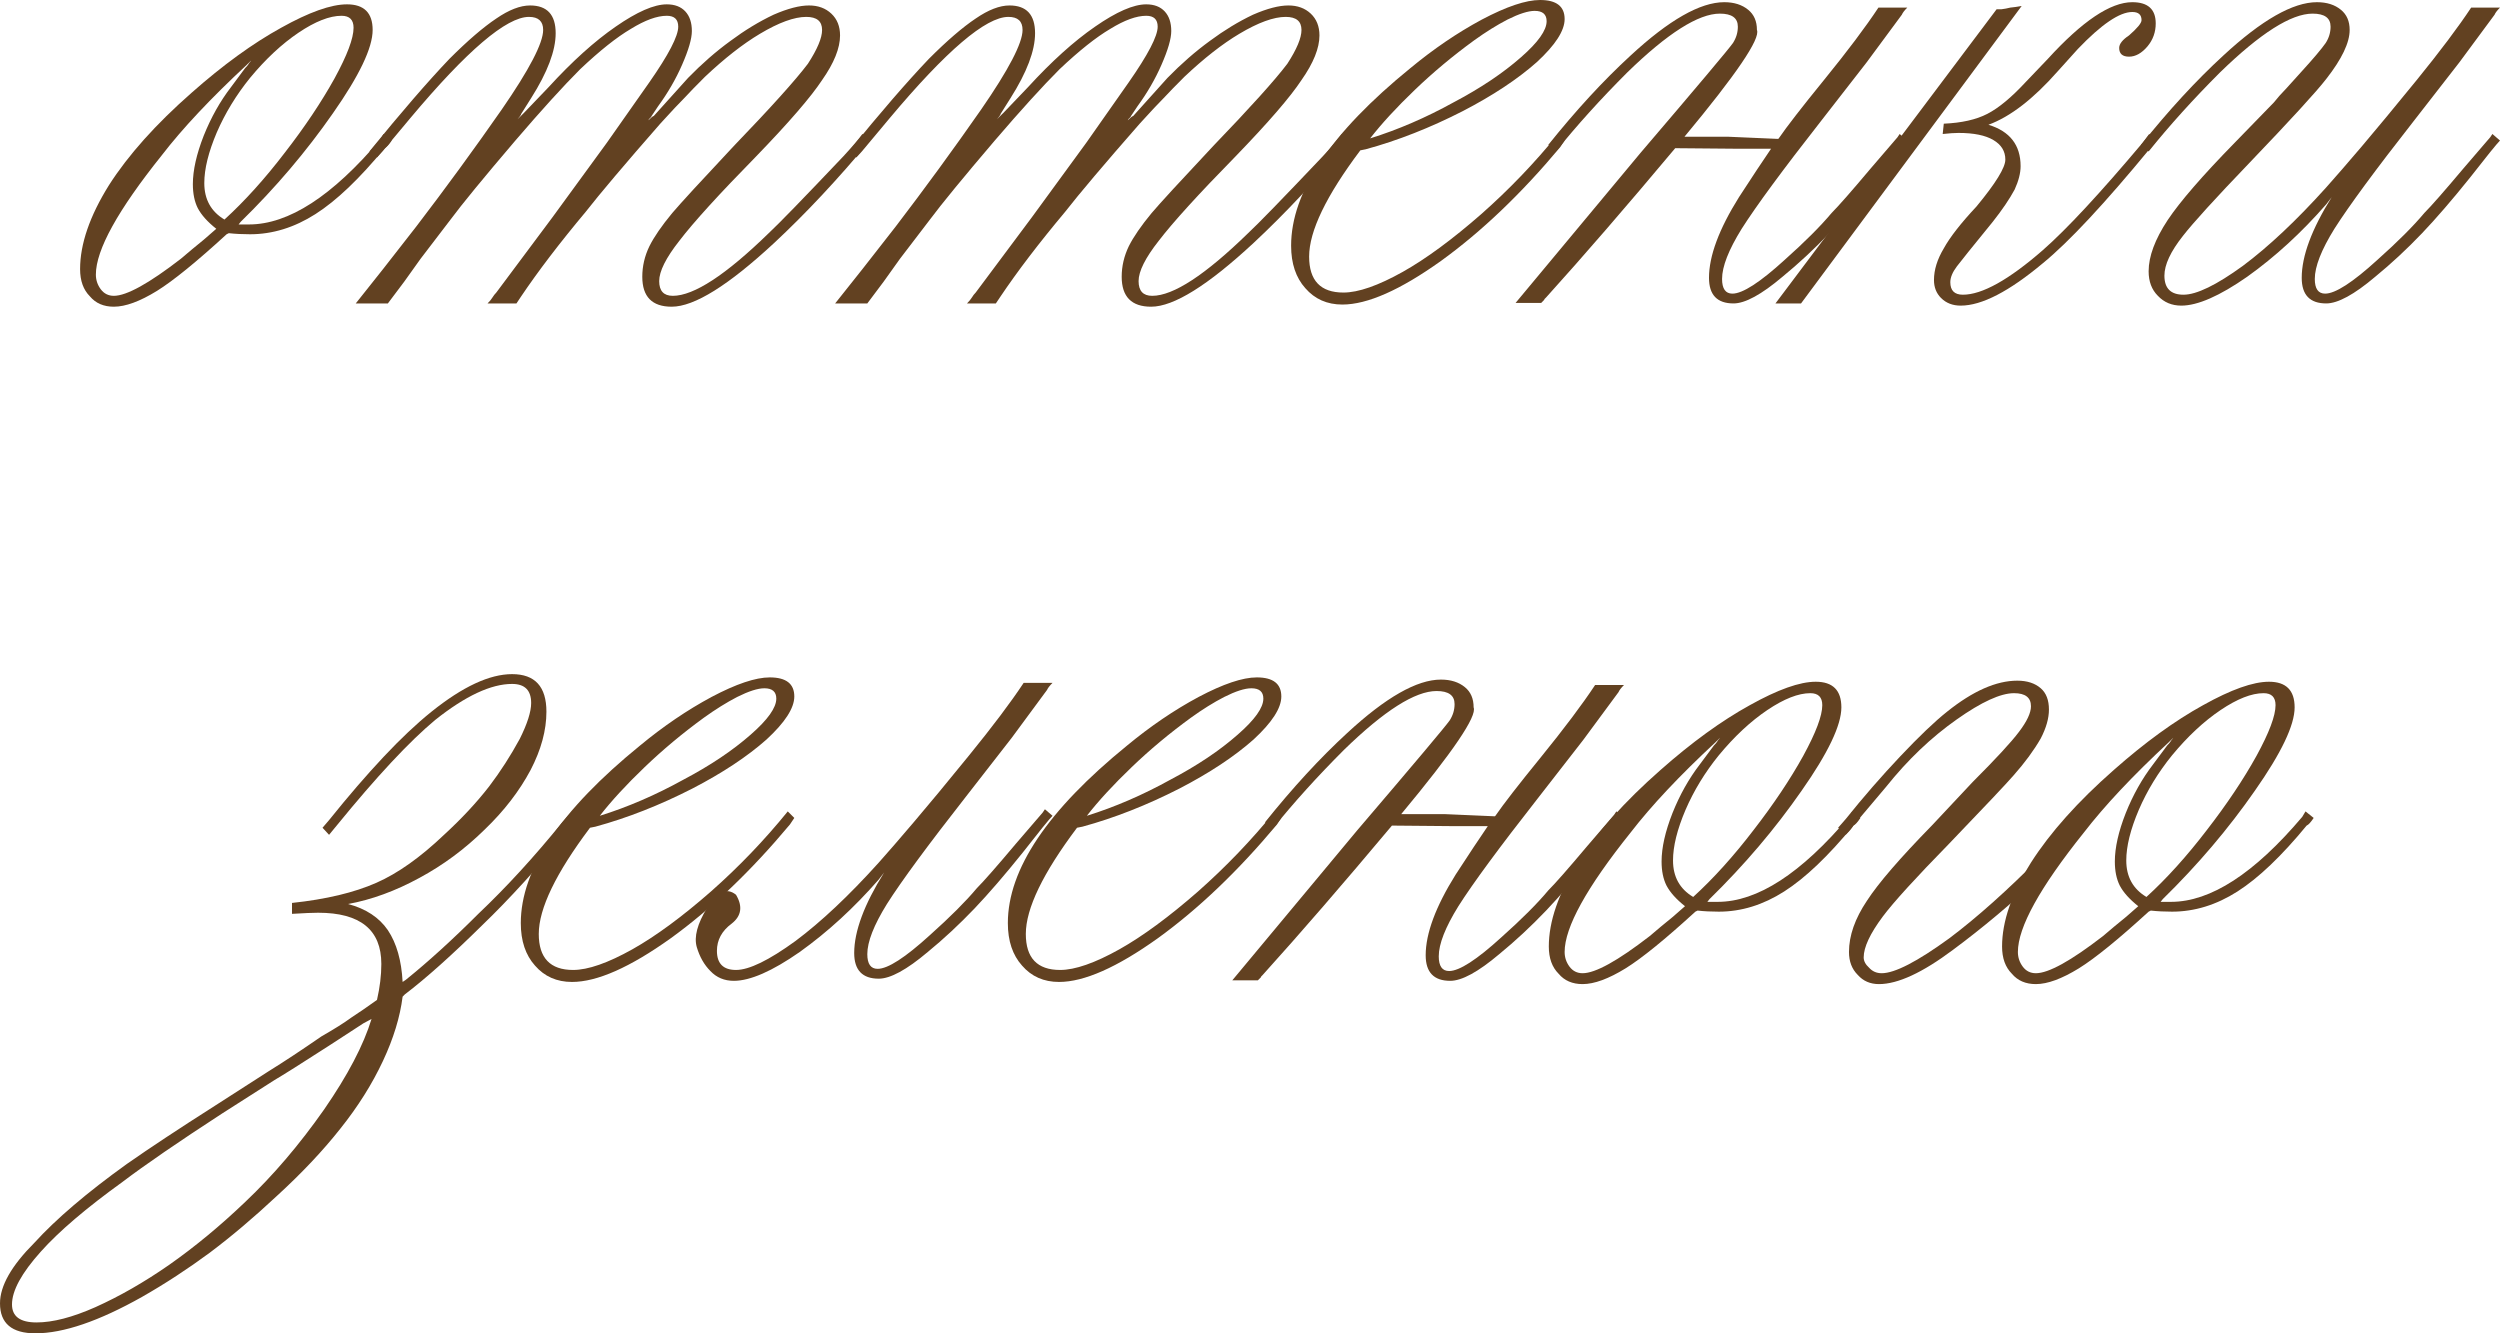 <?xml version="1.0" encoding="UTF-8"?> <svg xmlns="http://www.w3.org/2000/svg" viewBox="0 0 62.74 33.461" fill="none"><path d="M5.428 5.742C5.209 5.569 5.054 5.396 4.963 5.223C4.881 5.059 4.84 4.858 4.84 4.621C4.84 4.275 4.931 3.869 5.113 3.404C5.296 2.949 5.523 2.543 5.797 2.187L6.152 1.709C6.189 1.673 6.216 1.641 6.234 1.613C6.243 1.595 6.253 1.581 6.262 1.572C6.28 1.554 6.294 1.536 6.303 1.518L6.193 1.627C5.291 2.465 4.58 3.222 4.061 3.896C2.958 5.273 2.406 6.271 2.406 6.891C2.406 7.027 2.447 7.15 2.529 7.26C2.611 7.369 2.721 7.424 2.857 7.424C3.176 7.424 3.737 7.114 4.539 6.494C4.73 6.33 4.922 6.171 5.113 6.016C5.305 5.852 5.41 5.76 5.428 5.742ZM5.633 5.51C6.143 5.045 6.649 4.484 7.15 3.828C7.652 3.181 8.066 2.561 8.395 1.969C8.714 1.385 8.873 0.962 8.873 0.697C8.873 0.497 8.773 0.396 8.572 0.396C8.271 0.396 7.911 0.538 7.492 0.82C7.073 1.103 6.667 1.481 6.275 1.955C5.929 2.383 5.651 2.839 5.441 3.322C5.232 3.814 5.127 4.238 5.127 4.594C5.127 5.004 5.296 5.309 5.633 5.51ZM5.742 5.852L5.687 5.879C4.931 6.572 4.348 7.046 3.938 7.301C3.509 7.565 3.149 7.697 2.857 7.697C2.602 7.697 2.402 7.611 2.256 7.437C2.092 7.273 2.01 7.046 2.01 6.754C2.01 6.125 2.251 5.423 2.734 4.648C3.217 3.892 3.91 3.117 4.813 2.324C5.596 1.632 6.344 1.089 7.055 0.697C7.757 0.305 8.308 0.109 8.709 0.109C9.137 0.109 9.352 0.324 9.352 0.752C9.352 1.199 9.019 1.896 8.354 2.844C7.688 3.801 6.918 4.708 6.043 5.564L5.988 5.633H6.248C7.242 5.633 8.34 4.922 9.543 3.5L9.625 3.363L9.83 3.527C9.757 3.637 9.698 3.701 9.652 3.719C9.023 4.484 8.445 5.036 7.916 5.373C7.387 5.71 6.84 5.879 6.275 5.879C6.084 5.879 5.906 5.87 5.742 5.852Z" fill="#624121"></path><path d="M13.07 7.451L12.961 7.615H12.236C12.291 7.561 12.332 7.51 12.359 7.465C12.387 7.419 12.419 7.378 12.455 7.342L13.863 5.455L15.23 3.582L16.297 2.064C16.78 1.372 17.021 0.907 17.021 0.67C17.021 0.488 16.926 0.396 16.734 0.396C16.488 0.396 16.188 0.506 15.832 0.725C15.477 0.934 15.053 1.271 14.561 1.736C14.132 2.165 13.59 2.762 12.934 3.527C12.141 4.457 11.598 5.118 11.307 5.51L10.555 6.494C10.409 6.695 10.272 6.886 10.145 7.068C9.99 7.278 9.894 7.406 9.857 7.451L9.734 7.615H8.928C9.338 7.105 9.844 6.462 10.445 5.687C11.184 4.721 11.899 3.742 12.592 2.748C13.285 1.745 13.631 1.08 13.631 0.752C13.631 0.533 13.512 0.424 13.275 0.424C12.71 0.424 11.717 1.271 10.295 2.967L9.598 3.801L9.461 3.951L9.27 3.801C10.063 2.826 10.732 2.051 11.279 1.477C11.735 1.021 12.127 0.684 12.455 0.465C12.774 0.246 13.057 0.137 13.303 0.137C13.731 0.137 13.945 0.369 13.945 0.834C13.945 1.271 13.74 1.814 13.33 2.461L13.098 2.83C13.089 2.839 13.079 2.857 13.07 2.885C13.061 2.903 13.034 2.939 12.988 2.994C13.007 2.976 13.025 2.958 13.043 2.939C13.061 2.921 13.075 2.908 13.084 2.898C13.102 2.88 13.116 2.867 13.125 2.857C13.134 2.848 13.143 2.839 13.152 2.83L13.768 2.187C14.36 1.54 14.921 1.035 15.449 0.67C15.987 0.296 16.415 0.109 16.734 0.109C16.935 0.109 17.09 0.169 17.199 0.287C17.309 0.406 17.363 0.57 17.363 0.779C17.363 0.971 17.281 1.253 17.117 1.627C16.962 1.982 16.762 2.329 16.516 2.666L16.352 2.912C16.352 2.921 16.342 2.935 16.324 2.953C16.306 2.971 16.292 2.985 16.283 2.994C16.283 3.003 16.279 3.012 16.27 3.021C16.342 2.949 16.388 2.912 16.406 2.912L17.268 1.955C17.614 1.6 17.969 1.29 18.334 1.025C18.689 0.761 19.049 0.542 19.414 0.369C19.77 0.214 20.066 0.137 20.303 0.137C20.531 0.137 20.717 0.205 20.863 0.342C21.009 0.479 21.082 0.661 21.082 0.889C21.082 1.208 20.932 1.581 20.631 2.01C20.348 2.438 19.797 3.076 18.977 3.924C18.047 4.872 17.404 5.578 17.049 6.043C16.712 6.471 16.543 6.809 16.543 7.055C16.543 7.301 16.657 7.424 16.885 7.424C17.413 7.424 18.215 6.9 19.291 5.852C19.537 5.624 20.161 4.981 21.164 3.924C21.383 3.687 21.542 3.5 21.643 3.363L21.834 3.527C21.023 4.503 20.221 5.359 19.428 6.098C18.279 7.164 17.423 7.697 16.857 7.697C16.365 7.697 16.119 7.447 16.119 6.945C16.119 6.681 16.178 6.426 16.297 6.18C16.415 5.943 16.607 5.665 16.871 5.346C17.072 5.109 17.587 4.548 18.416 3.664C19.346 2.698 19.965 2.01 20.275 1.6C20.512 1.235 20.631 0.952 20.631 0.752C20.631 0.533 20.499 0.424 20.234 0.424C19.934 0.424 19.546 0.565 19.072 0.848C18.644 1.103 18.184 1.463 17.691 1.928C17.454 2.165 17.29 2.333 17.199 2.434C17.053 2.579 16.844 2.803 16.57 3.104C15.677 4.124 15.053 4.863 14.697 5.318C14.041 6.102 13.499 6.813 13.07 7.451Z" fill="#624121"></path><path d="M25.102 7.451L24.992 7.615H24.268C24.322 7.561 24.363 7.51 24.391 7.465C24.418 7.419 24.45 7.378 24.486 7.342L25.894 5.455L27.262 3.582L28.328 2.064C28.811 1.372 29.053 0.907 29.053 0.67C29.053 0.488 28.957 0.396 28.766 0.396C28.52 0.396 28.219 0.506 27.863 0.725C27.508 0.934 27.084 1.271 26.592 1.736C26.163 2.165 25.621 2.762 24.965 3.527C24.172 4.457 23.63 5.118 23.338 5.51L22.586 6.494C22.44 6.695 22.303 6.886 22.176 7.068C22.021 7.278 21.925 7.406 21.889 7.451L21.766 7.615H20.959C21.369 7.105 21.875 6.462 22.477 5.687C23.215 4.721 23.93 3.742 24.623 2.748C25.316 1.745 25.662 1.08 25.662 0.752C25.662 0.533 25.544 0.424 25.307 0.424C24.742 0.424 23.748 1.271 22.326 2.967L21.629 3.801L21.492 3.951L21.301 3.801C22.094 2.826 22.764 2.051 23.311 1.477C23.766 1.021 24.158 0.684 24.486 0.465C24.805 0.246 25.088 0.137 25.334 0.137C25.762 0.137 25.976 0.369 25.976 0.834C25.976 1.271 25.771 1.814 25.361 2.461L25.129 2.83C25.12 2.839 25.111 2.857 25.102 2.885C25.092 2.903 25.065 2.939 25.02 2.994C25.038 2.976 25.056 2.958 25.074 2.939C25.092 2.921 25.106 2.908 25.115 2.898C25.133 2.88 25.147 2.867 25.156 2.857C25.165 2.848 25.175 2.839 25.184 2.83L25.799 2.187C26.391 1.54 26.952 1.035 27.48 0.67C28.018 0.296 28.447 0.109 28.766 0.109C28.966 0.109 29.121 0.169 29.23 0.287C29.34 0.406 29.394 0.57 29.394 0.779C29.394 0.971 29.312 1.253 29.148 1.627C28.993 1.982 28.793 2.329 28.547 2.666L28.383 2.912C28.383 2.921 28.374 2.935 28.356 2.953C28.337 2.971 28.324 2.985 28.314 2.994C28.314 3.003 28.31 3.012 28.301 3.021C28.374 2.949 28.419 2.912 28.438 2.912L29.299 1.955C29.645 1.6 30.001 1.29 30.365 1.025C30.721 0.761 31.081 0.542 31.445 0.369C31.801 0.214 32.097 0.137 32.334 0.137C32.562 0.137 32.749 0.205 32.895 0.342C33.04 0.479 33.113 0.661 33.113 0.889C33.113 1.208 32.963 1.581 32.662 2.01C32.379 2.438 31.828 3.076 31.008 3.924C30.078 4.872 29.436 5.578 29.08 6.043C28.743 6.471 28.574 6.809 28.574 7.055C28.574 7.301 28.688 7.424 28.916 7.424C29.445 7.424 30.247 6.9 31.322 5.852C31.568 5.624 32.193 4.981 33.195 3.924C33.414 3.687 33.574 3.5 33.674 3.363L33.865 3.527C33.054 4.503 32.252 5.359 31.459 6.098C30.311 7.164 29.454 7.697 28.889 7.697C28.397 7.697 28.15 7.447 28.15 6.945C28.15 6.681 28.21 6.426 28.328 6.18C28.447 5.943 28.638 5.665 28.902 5.346C29.103 5.109 29.618 4.548 30.447 3.664C31.377 2.698 31.997 2.01 32.307 1.6C32.544 1.235 32.662 0.952 32.662 0.752C32.662 0.533 32.53 0.424 32.266 0.424C31.965 0.424 31.578 0.565 31.103 0.848C30.675 1.103 30.215 1.463 29.723 1.928C29.486 2.165 29.322 2.333 29.23 2.434C29.085 2.579 28.875 2.803 28.602 3.104C27.708 4.124 27.084 4.863 26.729 5.318C26.072 6.102 25.53 6.813 25.102 7.451Z" fill="#624121"></path><path d="M34.385 3.473C35.087 3.254 35.784 2.953 36.477 2.57C37.151 2.215 37.716 1.837 38.172 1.436C38.6 1.062 38.814 0.761 38.814 0.533C38.814 0.36 38.714 0.273 38.514 0.273C38.35 0.273 38.122 0.346 37.83 0.492C37.566 0.629 37.288 0.802 36.996 1.012C36.458 1.404 35.962 1.818 35.506 2.256C35.05 2.693 34.676 3.099 34.385 3.473ZM39.102 3.363L39.266 3.527L39.156 3.691C38.181 4.858 37.183 5.811 36.162 6.549C35.141 7.278 34.316 7.643 33.688 7.643C33.305 7.643 32.995 7.506 32.758 7.232C32.521 6.968 32.402 6.613 32.402 6.166C32.402 4.817 33.4 3.331 35.396 1.709C35.98 1.226 36.577 0.82 37.187 0.492C37.807 0.164 38.295 0 38.65 0C39.061 0 39.266 0.16 39.266 0.479C39.266 0.77 39.033 1.13 38.568 1.559C38.085 1.987 37.465 2.397 36.709 2.789C35.889 3.208 35.078 3.527 34.275 3.746L34.139 3.773C33.282 4.913 32.854 5.801 32.854 6.439C32.854 7.041 33.141 7.342 33.715 7.342C34.088 7.342 34.585 7.169 35.205 6.822C35.788 6.494 36.445 6.011 37.174 5.373C37.876 4.753 38.518 4.083 39.102 3.363Z" fill="#624121"></path><path d="M43.641 4.949C43.978 4.43 44.247 4.024 44.447 3.732H43.504L42.041 3.719C40.82 5.177 39.74 6.426 38.801 7.465L38.787 7.479C38.778 7.488 38.769 7.497 38.76 7.506C38.76 7.515 38.755 7.524 38.746 7.533L38.678 7.602H38.035L41.166 3.842C42.606 2.156 43.381 1.235 43.49 1.08C43.572 0.952 43.613 0.816 43.613 0.67C43.613 0.451 43.463 0.342 43.162 0.342C42.624 0.342 41.849 0.834 40.838 1.818C40.163 2.493 39.566 3.154 39.047 3.801L38.855 3.637C39.548 2.771 40.236 2.023 40.92 1.395C41.886 0.501 42.67 0.055 43.272 0.055C43.517 0.055 43.718 0.118 43.873 0.246C44.019 0.365 44.092 0.533 44.092 0.752C44.183 0.971 43.577 1.864 42.273 3.432H43.381L44.625 3.486L44.639 3.473C44.839 3.181 45.217 2.693 45.773 2.01C46.366 1.281 46.822 0.674 47.141 0.191H47.865C47.792 0.264 47.747 0.324 47.729 0.369L46.84 1.572L45.691 3.049C44.734 4.27 44.074 5.168 43.709 5.742C43.381 6.271 43.217 6.69 43.217 7C43.217 7.246 43.304 7.369 43.476 7.369C43.732 7.369 44.169 7.087 44.789 6.521C45.299 6.066 45.691 5.674 45.965 5.346C46.138 5.173 46.466 4.799 46.949 4.225L47.619 3.445L47.674 3.363L47.865 3.527C47.783 3.609 47.533 3.919 47.113 4.457C46.667 5.013 46.266 5.478 45.91 5.852C45.527 6.253 45.135 6.617 44.734 6.945C44.206 7.392 43.796 7.615 43.504 7.615C43.094 7.615 42.889 7.401 42.889 6.973C42.889 6.426 43.139 5.751 43.641 4.949Z" fill="#624121"></path><path d="M53.936 3.363L54.127 3.527L53.963 3.719C52.815 5.113 51.917 6.075 51.27 6.604C50.422 7.314 49.734 7.67 49.205 7.67C49.005 7.67 48.84 7.606 48.713 7.479C48.594 7.36 48.535 7.21 48.535 7.027C48.535 6.772 48.617 6.508 48.781 6.234C48.936 5.952 49.21 5.601 49.602 5.182C50.085 4.598 50.326 4.206 50.326 4.006C50.326 3.796 50.226 3.632 50.025 3.514C49.825 3.395 49.533 3.336 49.15 3.336C49.05 3.336 48.918 3.345 48.754 3.363L48.781 3.104C49.228 3.085 49.593 3.003 49.875 2.857C50.157 2.712 50.477 2.447 50.832 2.064L51.393 1.477C52.258 0.529 52.965 0.055 53.512 0.055C53.904 0.055 54.1 0.232 54.1 0.588C54.1 0.807 54.031 0.998 53.895 1.162C53.749 1.335 53.594 1.422 53.43 1.422C53.266 1.422 53.183 1.349 53.183 1.203C53.183 1.103 53.266 0.998 53.43 0.889C53.639 0.706 53.744 0.579 53.744 0.506C53.744 0.369 53.667 0.301 53.512 0.301C53.193 0.301 52.737 0.611 52.145 1.23L51.639 1.791C51.028 2.484 50.449 2.93 49.902 3.131C50.44 3.295 50.709 3.641 50.709 4.17C50.709 4.343 50.659 4.539 50.559 4.758C50.431 4.995 50.249 5.264 50.012 5.564C49.492 6.202 49.191 6.576 49.109 6.686C49 6.831 48.945 6.964 48.945 7.082C48.945 7.292 49.05 7.396 49.26 7.396C49.743 7.396 50.413 7.023 51.27 6.275C51.871 5.747 52.705 4.849 53.771 3.582L53.936 3.363ZM45.199 7.615H44.557L50.107 0.232C50.126 0.232 50.167 0.232 50.23 0.232C50.303 0.223 50.376 0.21 50.449 0.191C50.54 0.182 50.636 0.169 50.736 0.15L45.199 7.615Z" fill="#624121"></path><path d="M62.549 3.363L62.74 3.527C62.658 3.609 62.408 3.919 61.988 4.457C61.542 5.013 61.141 5.478 60.785 5.852C60.402 6.253 60.01 6.617 59.609 6.945C59.081 7.392 58.671 7.615 58.379 7.615C57.969 7.615 57.764 7.401 57.764 6.973C57.764 6.426 58.014 5.751 58.516 4.949L58.379 5.127C57.759 5.838 57.098 6.444 56.396 6.945C55.704 7.428 55.152 7.67 54.742 7.67C54.505 7.67 54.309 7.588 54.154 7.424C53.999 7.269 53.922 7.064 53.922 6.809C53.922 6.435 54.081 6.007 54.4 5.523C54.71 5.059 55.271 4.411 56.082 3.582L57.066 2.57C57.103 2.525 57.148 2.47 57.203 2.406C57.267 2.342 57.454 2.137 57.764 1.791C58.055 1.472 58.256 1.235 58.365 1.08C58.447 0.952 58.488 0.816 58.488 0.67C58.488 0.451 58.338 0.342 58.037 0.342C57.499 0.342 56.725 0.834 55.713 1.818C55.038 2.493 54.442 3.154 53.922 3.801L53.73 3.637C54.423 2.771 55.111 2.023 55.795 1.395C56.761 0.501 57.545 0.055 58.146 0.055C58.393 0.055 58.593 0.118 58.748 0.246C58.894 0.365 58.967 0.533 58.967 0.752C58.967 1.071 58.771 1.481 58.379 1.982C58.133 2.301 57.49 3.003 56.451 4.088C55.594 4.981 55.038 5.592 54.783 5.92C54.473 6.312 54.318 6.645 54.318 6.918C54.318 7.237 54.478 7.396 54.797 7.396C55.125 7.396 55.622 7.155 56.287 6.672C56.934 6.189 57.632 5.533 58.379 4.703C58.607 4.448 58.903 4.106 59.268 3.678C59.632 3.249 60.092 2.693 60.649 2.01C61.241 1.281 61.697 0.674 62.016 0.191H62.74C62.667 0.264 62.622 0.324 62.604 0.369L61.715 1.572L60.566 3.049C59.609 4.27 58.949 5.168 58.584 5.742C58.256 6.271 58.092 6.69 58.092 7C58.092 7.246 58.178 7.369 58.352 7.369C58.607 7.369 59.044 7.087 59.664 6.521C60.174 6.066 60.566 5.674 60.84 5.346C61.013 5.173 61.341 4.799 61.824 4.225L62.494 3.445L62.549 3.363Z" fill="#624121"></path><path d="M9.324 25.572L9.119 25.682L8.258 26.242C7.565 26.689 7.109 26.976 6.891 27.104L5.564 27.951C4.471 28.662 3.641 29.232 3.076 29.66C2.165 30.317 1.481 30.9 1.025 31.41C0.542 31.948 0.301 32.39 0.301 32.736C0.301 33.037 0.506 33.188 0.916 33.188C1.326 33.188 1.818 33.06 2.393 32.805C3.003 32.531 3.623 32.176 4.252 31.738C4.899 31.283 5.533 30.758 6.152 30.166C6.854 29.501 7.515 28.726 8.135 27.842C8.727 26.985 9.124 26.228 9.324 25.572ZM10.158 24.957L10.104 25.012C10.04 25.522 9.876 26.06 9.611 26.625C9.338 27.208 8.982 27.773 8.545 28.32C8.107 28.876 7.574 29.441 6.945 30.016C6.371 30.553 5.811 31.027 5.264 31.438C4.708 31.848 4.143 32.217 3.568 32.545C2.484 33.156 1.59 33.461 0.889 33.461C0.296 33.461 0 33.21 0 32.709C0 32.271 0.287 31.766 0.861 31.191C1.408 30.59 2.183 29.929 3.186 29.209C3.76 28.808 4.498 28.32 5.4 27.746L6.74 26.885C7.123 26.648 7.565 26.356 8.066 26.01C8.385 25.827 8.632 25.673 8.805 25.545C9.014 25.408 9.233 25.258 9.461 25.094C9.534 24.775 9.57 24.474 9.57 24.191C9.57 23.335 9.042 22.906 7.984 22.906C7.857 22.906 7.638 22.915 7.328 22.934V22.66C8.185 22.569 8.891 22.4 9.447 22.154C9.985 21.917 10.55 21.516 11.143 20.951C11.58 20.55 11.958 20.145 12.277 19.734C12.56 19.361 12.815 18.964 13.043 18.545C13.234 18.162 13.33 17.861 13.33 17.643C13.33 17.324 13.171 17.164 12.852 17.164C12.323 17.164 11.68 17.465 10.924 18.066C10.277 18.604 9.452 19.488 8.449 20.719L8.258 20.951L8.094 20.773L8.258 20.582C8.741 19.98 9.197 19.452 9.625 18.996C10.053 18.54 10.454 18.162 10.828 17.861C11.612 17.232 12.286 16.918 12.852 16.918C13.426 16.918 13.713 17.232 13.713 17.861C13.713 18.326 13.581 18.814 13.316 19.324C13.034 19.853 12.651 20.35 12.168 20.814C11.667 21.307 11.12 21.712 10.527 22.031C9.926 22.359 9.329 22.578 8.736 22.687C9.183 22.806 9.516 23.025 9.734 23.344C9.953 23.672 10.076 24.105 10.104 24.643L10.186 24.588C10.751 24.132 11.357 23.581 12.004 22.934C12.706 22.268 13.408 21.503 14.109 20.637L14.355 20.363L14.561 20.527L14.301 20.801C13.517 21.758 12.783 22.564 12.1 23.221C11.343 23.968 10.696 24.547 10.158 24.957Z" fill="#624121"></path><path d="M15.053 20.473C15.755 20.254 16.452 19.953 17.145 19.57C17.819 19.215 18.384 18.837 18.84 18.436C19.268 18.062 19.482 17.761 19.482 17.533C19.482 17.36 19.382 17.273 19.182 17.273C19.018 17.273 18.79 17.346 18.498 17.492C18.234 17.629 17.956 17.802 17.664 18.012C17.126 18.404 16.63 18.818 16.174 19.256C15.718 19.693 15.344 20.099 15.053 20.473ZM19.77 20.363L19.934 20.527L19.824 20.691C18.849 21.858 17.851 22.811 16.83 23.549C15.809 24.278 14.984 24.643 14.355 24.643C13.973 24.643 13.663 24.506 13.426 24.232C13.189 23.968 13.07 23.613 13.07 23.166C13.07 21.817 14.068 20.331 16.064 18.709C16.648 18.226 17.245 17.82 17.855 17.492C18.475 17.164 18.963 17 19.318 17C19.729 17 19.934 17.16 19.934 17.479C19.934 17.77 19.701 18.13 19.236 18.559C18.753 18.987 18.133 19.397 17.377 19.789C16.557 20.208 15.745 20.527 14.943 20.746L14.807 20.773C13.95 21.913 13.521 22.801 13.521 23.439C13.521 24.041 13.809 24.342 14.383 24.342C14.757 24.342 15.253 24.169 15.873 23.822C16.456 23.494 17.113 23.011 17.842 22.373C18.544 21.753 19.186 21.083 19.77 20.363Z" fill="#624121"></path><path d="M18.471 22.455C18.644 22.747 18.607 22.988 18.361 23.18C18.115 23.362 17.992 23.59 17.992 23.863C17.992 24.182 18.152 24.342 18.471 24.342C18.799 24.342 19.296 24.1 19.961 23.617C20.608 23.134 21.305 22.478 22.053 21.648C22.281 21.393 22.577 21.051 22.941 20.623C23.306 20.195 23.766 19.639 24.322 18.955C24.915 18.226 25.371 17.62 25.69 17.137H26.414C26.341 17.21 26.296 17.269 26.277 17.314L25.389 18.518L24.24 19.994C23.283 21.215 22.622 22.113 22.258 22.687C21.93 23.216 21.766 23.635 21.766 23.945C21.766 24.191 21.852 24.314 22.025 24.314C22.281 24.314 22.718 24.032 23.338 23.467C23.848 23.011 24.24 22.619 24.514 22.291C24.687 22.118 25.015 21.744 25.498 21.17L26.168 20.391L26.223 20.309L26.414 20.473C26.332 20.555 26.081 20.865 25.662 21.402C25.216 21.958 24.814 22.423 24.459 22.797C24.076 23.198 23.684 23.563 23.283 23.891C22.755 24.337 22.344 24.561 22.053 24.561C21.643 24.561 21.437 24.346 21.437 23.918C21.437 23.371 21.688 22.697 22.189 21.895L22.053 22.072C21.433 22.783 20.772 23.389 20.07 23.891C19.378 24.374 18.826 24.615 18.416 24.615C18.179 24.615 17.983 24.533 17.828 24.369C17.673 24.214 17.559 24.014 17.486 23.768C17.413 23.512 17.5 23.184 17.746 22.783C17.992 22.373 18.234 22.264 18.471 22.455Z" fill="#624121"></path><path d="M27.276 20.473C27.977 20.254 28.675 19.953 29.367 19.57C30.042 19.215 30.607 18.837 31.062 18.436C31.491 18.062 31.705 17.761 31.705 17.533C31.705 17.36 31.605 17.273 31.404 17.273C31.24 17.273 31.012 17.346 30.721 17.492C30.456 17.629 30.178 17.802 29.887 18.012C29.349 18.404 28.852 18.818 28.397 19.256C27.941 19.693 27.567 20.099 27.276 20.473ZM31.992 20.363L32.156 20.527L32.047 20.691C31.072 21.858 30.074 22.811 29.053 23.549C28.032 24.278 27.207 24.643 26.578 24.643C26.195 24.643 25.885 24.506 25.649 24.232C25.412 23.968 25.293 23.613 25.293 23.166C25.293 21.817 26.291 20.331 28.287 18.709C28.871 18.226 29.467 17.82 30.078 17.492C30.698 17.164 31.186 17 31.541 17C31.951 17 32.156 17.16 32.156 17.479C32.156 17.77 31.924 18.13 31.459 18.559C30.976 18.987 30.356 19.397 29.6 19.789C28.779 20.208 27.968 20.527 27.166 20.746L27.029 20.773C26.172 21.913 25.744 22.801 25.744 23.439C25.744 24.041 26.031 24.342 26.605 24.342C26.979 24.342 27.476 24.169 28.096 23.822C28.679 23.494 29.335 23.011 30.065 22.373C30.766 21.753 31.409 21.083 31.992 20.363Z" fill="#624121"></path><path d="M36.531 21.949C36.869 21.43 37.137 21.024 37.338 20.732H36.395L34.932 20.719C33.71 22.177 32.63 23.426 31.691 24.465L31.678 24.479C31.669 24.488 31.66 24.497 31.65 24.506C31.65 24.515 31.646 24.524 31.637 24.533L31.568 24.602H30.926L34.057 20.842C35.497 19.156 36.272 18.235 36.381 18.08C36.463 17.952 36.504 17.816 36.504 17.67C36.504 17.451 36.354 17.342 36.053 17.342C35.515 17.342 34.74 17.834 33.729 18.818C33.054 19.493 32.457 20.154 31.938 20.801L31.746 20.637C32.439 19.771 33.127 19.023 33.81 18.395C34.777 17.501 35.56 17.055 36.162 17.055C36.408 17.055 36.609 17.118 36.764 17.246C36.91 17.365 36.982 17.533 36.982 17.752C37.073 17.971 36.468 18.864 35.164 20.432H36.272L37.516 20.486L37.529 20.473C37.73 20.181 38.108 19.693 38.664 19.01C39.256 18.281 39.712 17.674 40.031 17.191H40.756C40.683 17.264 40.637 17.324 40.619 17.369L39.731 18.572L38.582 20.049C37.625 21.27 36.964 22.168 36.6 22.742C36.272 23.271 36.107 23.69 36.107 24C36.107 24.246 36.194 24.369 36.367 24.369C36.622 24.369 37.06 24.087 37.68 23.521C38.19 23.066 38.582 22.674 38.855 22.346C39.029 22.173 39.357 21.799 39.84 21.225L40.51 20.445L40.564 20.363L40.756 20.527C40.674 20.609 40.423 20.919 40.004 21.457C39.557 22.013 39.156 22.478 38.801 22.852C38.418 23.253 38.026 23.617 37.625 23.945C37.096 24.392 36.686 24.615 36.395 24.615C35.984 24.615 35.779 24.401 35.779 23.973C35.779 23.426 36.03 22.751 36.531 21.949Z" fill="#624121"></path><path d="M42.287 22.742C42.068 22.569 41.913 22.396 41.822 22.223C41.74 22.059 41.699 21.858 41.699 21.621C41.699 21.275 41.79 20.869 41.973 20.404C42.155 19.949 42.383 19.543 42.656 19.187L43.012 18.709C43.048 18.673 43.076 18.641 43.094 18.613C43.103 18.595 43.112 18.581 43.121 18.572C43.139 18.554 43.153 18.536 43.162 18.518L43.053 18.627C42.15 19.465 41.44 20.222 40.92 20.896C39.817 22.273 39.266 23.271 39.266 23.891C39.266 24.027 39.307 24.15 39.389 24.26C39.471 24.369 39.58 24.424 39.717 24.424C40.036 24.424 40.596 24.114 41.399 23.494C41.59 23.33 41.781 23.171 41.973 23.016C42.164 22.852 42.269 22.76 42.287 22.742ZM42.492 22.51C43.003 22.045 43.508 21.484 44.01 20.828C44.511 20.181 44.926 19.561 45.254 18.969C45.573 18.385 45.732 17.962 45.732 17.697C45.732 17.497 45.632 17.396 45.432 17.396C45.131 17.396 44.771 17.538 44.352 17.82C43.932 18.103 43.527 18.481 43.135 18.955C42.788 19.383 42.51 19.839 42.301 20.322C42.091 20.814 41.986 21.238 41.986 21.594C41.986 22.004 42.155 22.309 42.492 22.51ZM42.602 22.852L42.547 22.879C41.79 23.572 41.207 24.046 40.797 24.301C40.368 24.565 40.009 24.697 39.717 24.697C39.462 24.697 39.261 24.611 39.115 24.437C38.951 24.273 38.869 24.046 38.869 23.754C38.869 23.125 39.111 22.423 39.594 21.648C40.077 20.892 40.77 20.117 41.672 19.324C42.456 18.631 43.203 18.089 43.914 17.697C44.616 17.305 45.167 17.109 45.568 17.109C45.997 17.109 46.211 17.324 46.211 17.752C46.211 18.199 45.878 18.896 45.213 19.844C44.548 20.801 43.777 21.708 42.902 22.564L42.848 22.633H43.108C44.101 22.633 45.199 21.922 46.402 20.5L46.484 20.363L46.689 20.527C46.616 20.637 46.557 20.701 46.512 20.719C45.883 21.484 45.304 22.036 44.775 22.373C44.247 22.71 43.7 22.879 43.135 22.879C42.943 22.879 42.766 22.87 42.602 22.852Z" fill="#624121"></path><path d="M51.215 21.99C50.486 22.674 49.752 23.289 49.014 23.836C48.248 24.41 47.628 24.697 47.154 24.697C46.935 24.697 46.758 24.62 46.621 24.465C46.475 24.319 46.402 24.128 46.402 23.891C46.402 23.48 46.553 23.052 46.853 22.605C47.136 22.168 47.678 21.539 48.48 20.719L49.506 19.625C50.089 19.042 50.477 18.622 50.668 18.367C50.869 18.103 50.969 17.889 50.969 17.725C50.969 17.506 50.828 17.396 50.545 17.396C50.208 17.396 49.729 17.615 49.109 18.053C48.462 18.508 47.87 19.074 47.332 19.748L46.512 20.719C46.484 20.773 46.421 20.851 46.32 20.951L46.129 20.773L46.32 20.555C46.758 20.008 47.214 19.484 47.688 18.982C48.162 18.481 48.553 18.107 48.863 17.861C49.51 17.342 50.098 17.082 50.627 17.082C50.873 17.082 51.069 17.146 51.215 17.273C51.352 17.392 51.42 17.57 51.42 17.807C51.42 18.025 51.352 18.267 51.215 18.531C51.042 18.832 50.814 19.142 50.531 19.461C50.349 19.671 49.811 20.24 48.918 21.17C48.08 22.027 47.523 22.637 47.25 23.002C46.931 23.43 46.771 23.772 46.771 24.027C46.771 24.118 46.817 24.205 46.908 24.287C46.99 24.378 47.095 24.424 47.223 24.424C47.551 24.424 48.116 24.132 48.918 23.549C49.611 23.029 50.381 22.341 51.229 21.484L51.215 21.99Z" fill="#624121"></path><path d="M53.662 22.742C53.443 22.569 53.288 22.396 53.197 22.223C53.115 22.059 53.074 21.858 53.074 21.621C53.074 21.275 53.165 20.869 53.348 20.404C53.53 19.949 53.758 19.543 54.031 19.187L54.387 18.709C54.423 18.673 54.451 18.641 54.469 18.613C54.478 18.595 54.487 18.581 54.496 18.572C54.514 18.554 54.528 18.536 54.537 18.518L54.428 18.627C53.525 19.465 52.815 20.222 52.295 20.896C51.192 22.273 50.641 23.271 50.641 23.891C50.641 24.027 50.682 24.15 50.764 24.26C50.846 24.369 50.955 24.424 51.092 24.424C51.411 24.424 51.971 24.114 52.774 23.494C52.965 23.33 53.156 23.171 53.348 23.016C53.539 22.852 53.644 22.76 53.662 22.742ZM53.867 22.51C54.378 22.045 54.883 21.484 55.385 20.828C55.886 20.181 56.301 19.561 56.629 18.969C56.948 18.385 57.107 17.962 57.107 17.697C57.107 17.497 57.007 17.396 56.807 17.396C56.506 17.396 56.146 17.538 55.727 17.82C55.307 18.103 54.902 18.481 54.51 18.955C54.163 19.383 53.885 19.839 53.676 20.322C53.466 20.814 53.361 21.238 53.361 21.594C53.361 22.004 53.53 22.309 53.867 22.51ZM53.977 22.852L53.922 22.879C53.165 23.572 52.582 24.046 52.172 24.301C51.743 24.565 51.384 24.697 51.092 24.697C50.837 24.697 50.636 24.611 50.49 24.437C50.326 24.273 50.244 24.046 50.244 23.754C50.244 23.125 50.486 22.423 50.969 21.648C51.452 20.892 52.145 20.117 53.047 19.324C53.831 18.631 54.578 18.089 55.289 17.697C55.991 17.305 56.542 17.109 56.943 17.109C57.372 17.109 57.586 17.324 57.586 17.752C57.586 18.199 57.253 18.896 56.588 19.844C55.923 20.801 55.152 21.708 54.277 22.564L54.223 22.633H54.483C55.476 22.633 56.574 21.922 57.777 20.5L57.859 20.363L58.064 20.527C57.991 20.637 57.932 20.701 57.887 20.719C57.258 21.484 56.679 22.036 56.151 22.373C55.622 22.71 55.075 22.879 54.51 22.879C54.318 22.879 54.141 22.87 53.977 22.852Z" fill="#624121"></path></svg> 